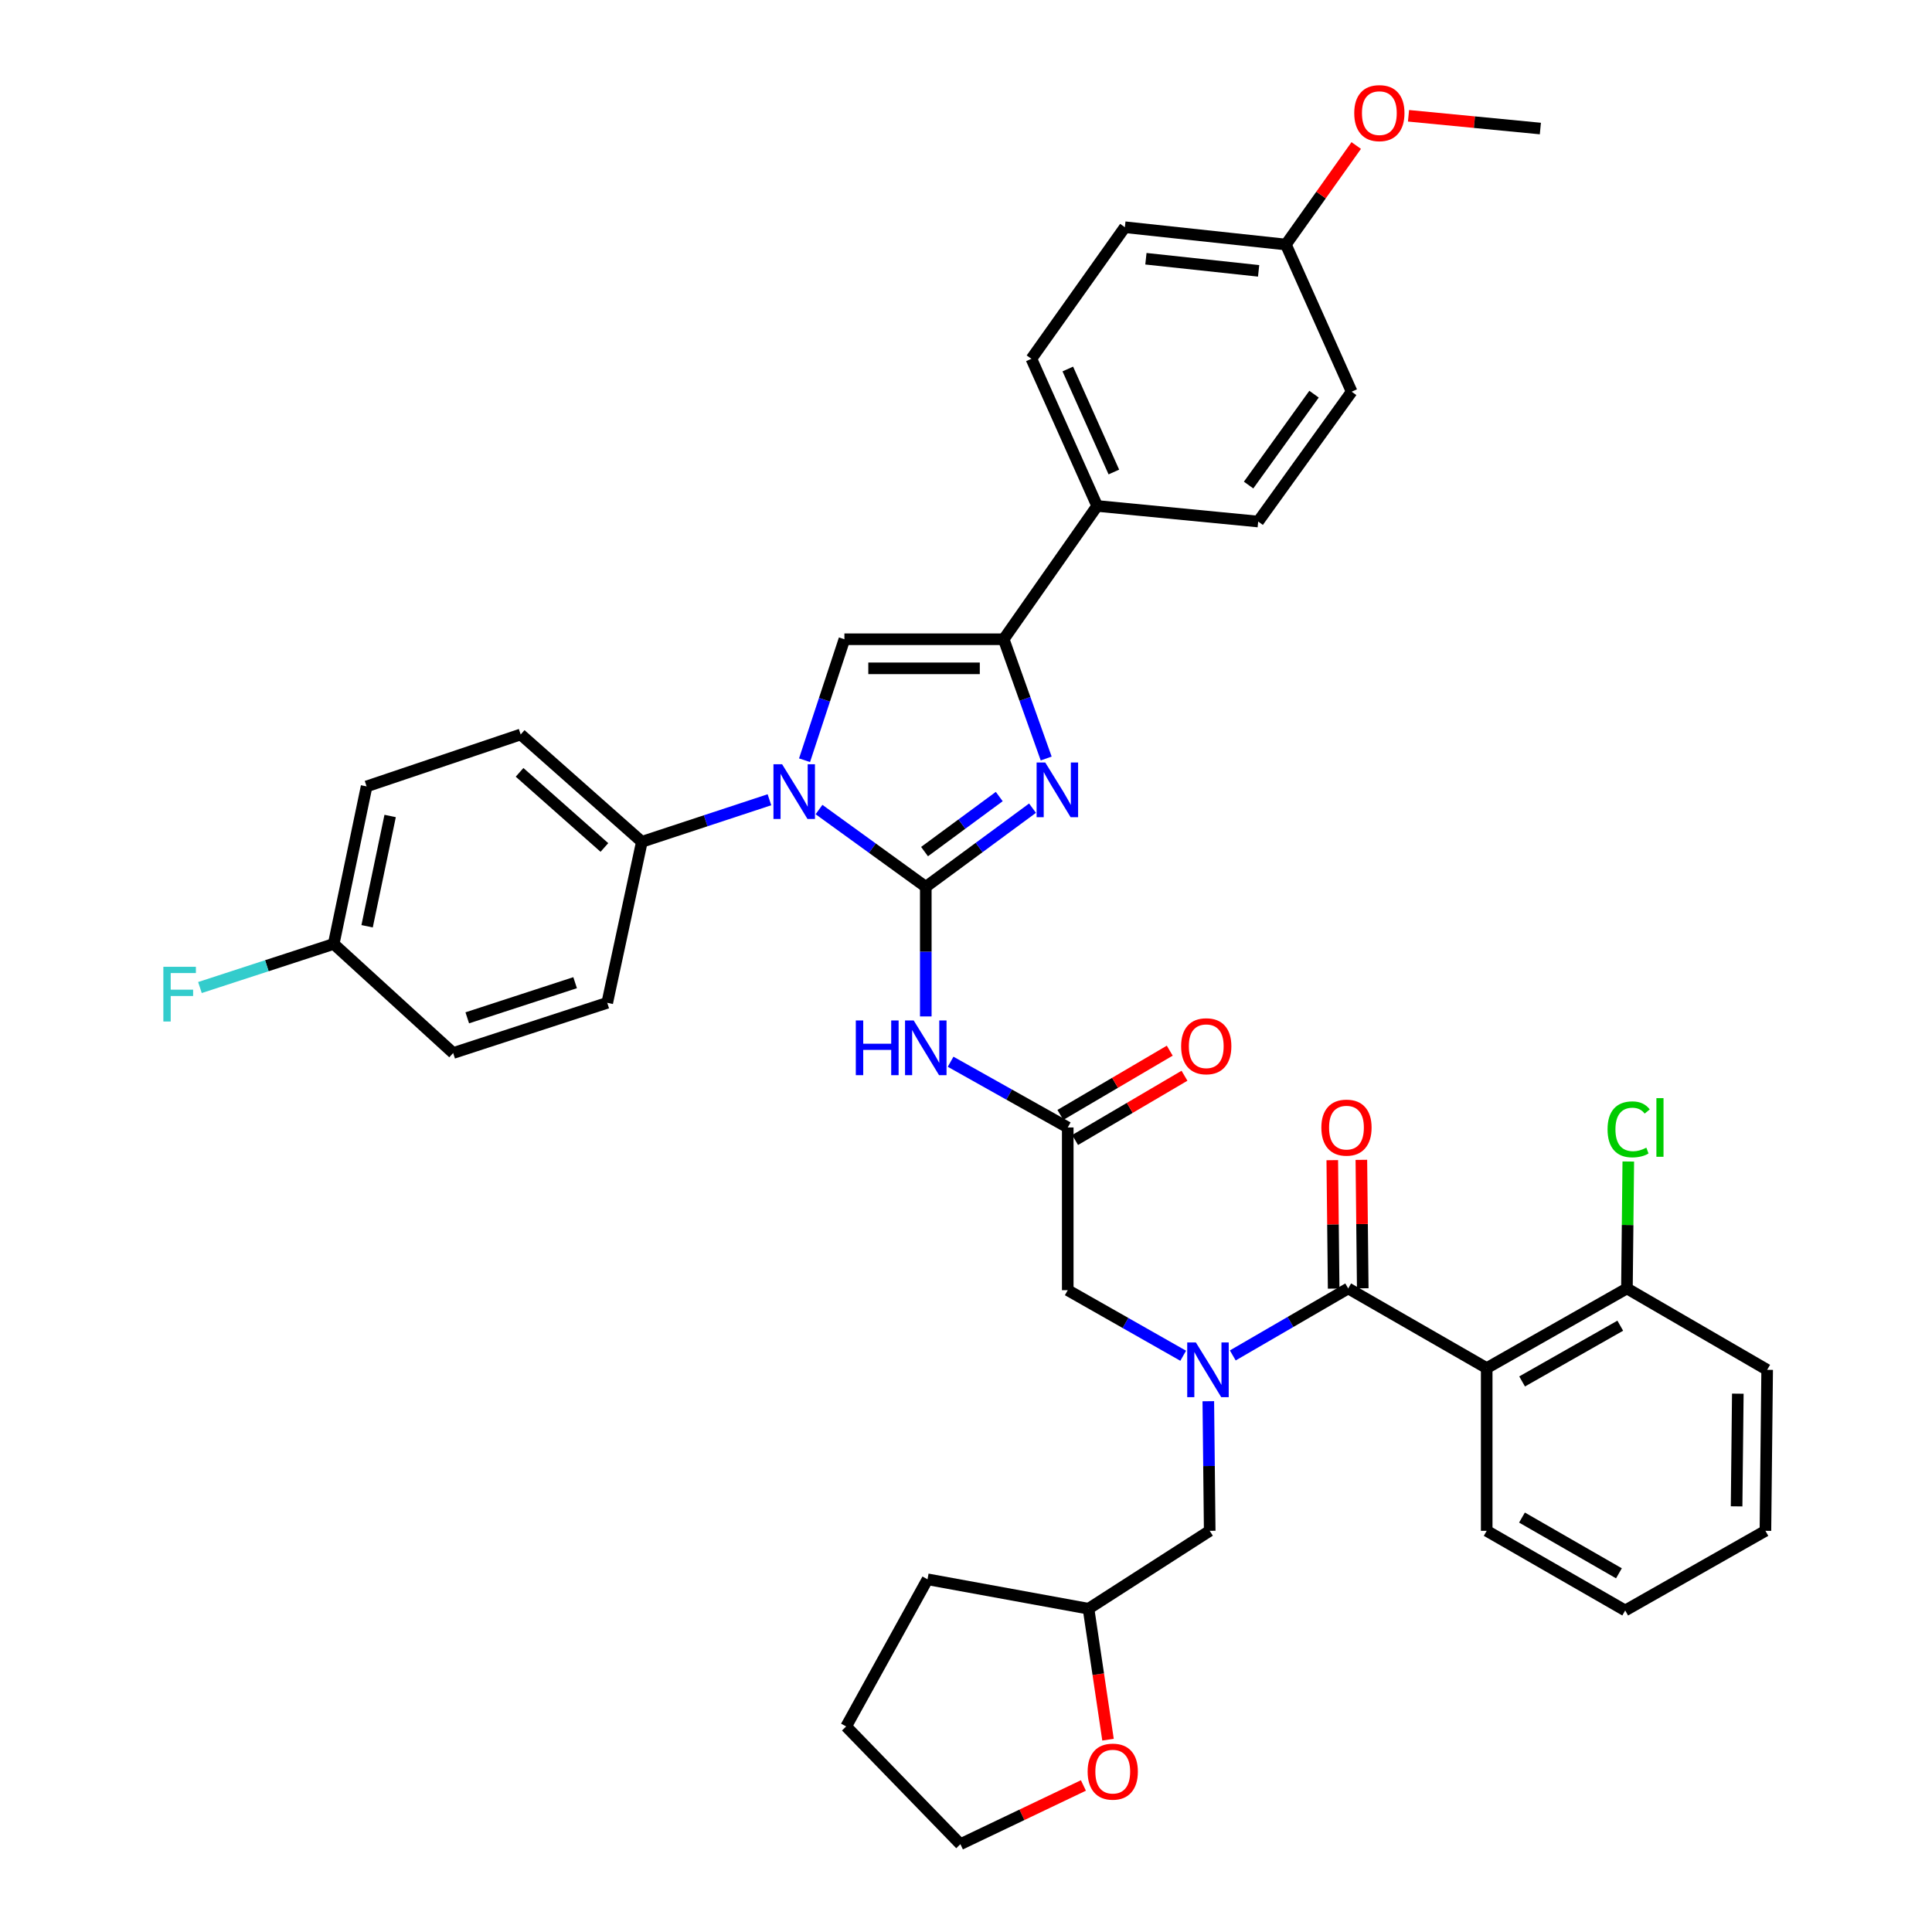 <?xml version='1.0' encoding='iso-8859-1'?>
<svg version='1.1' baseProfile='full'
              xmlns='http://www.w3.org/2000/svg'
                      xmlns:rdkit='http://www.rdkit.org/xml'
                      xmlns:xlink='http://www.w3.org/1999/xlink'
                  xml:space='preserve'
width='1000px' height='1000px' viewBox='0 0 1000 1000'>
<!-- END OF HEADER -->
<rect style='opacity:1.0;fill:#FFFFFF;stroke:none' width='1000' height='1000' x='0' y='0'> </rect>
<path class='bond-0' d='M 612.418,701.738 L 582.541,684.767' style='fill:none;fill-rule:evenodd;stroke:#0000FF;stroke-width:6px;stroke-linecap:butt;stroke-linejoin:miter;stroke-opacity:1' />
<path class='bond-0' d='M 582.541,684.767 L 552.663,667.797' style='fill:none;fill-rule:evenodd;stroke:#000000;stroke-width:6px;stroke-linecap:butt;stroke-linejoin:miter;stroke-opacity:1' />
<path class='bond-1' d='M 638.083,701.573 L 667.955,684.238' style='fill:none;fill-rule:evenodd;stroke:#0000FF;stroke-width:6px;stroke-linecap:butt;stroke-linejoin:miter;stroke-opacity:1' />
<path class='bond-1' d='M 667.955,684.238 L 697.827,666.902' style='fill:none;fill-rule:evenodd;stroke:#000000;stroke-width:6px;stroke-linecap:butt;stroke-linejoin:miter;stroke-opacity:1' />
<path class='bond-2' d='M 625.42,725.266 L 625.78,758.809' style='fill:none;fill-rule:evenodd;stroke:#0000FF;stroke-width:6px;stroke-linecap:butt;stroke-linejoin:miter;stroke-opacity:1' />
<path class='bond-2' d='M 625.78,758.809 L 626.14,792.353' style='fill:none;fill-rule:evenodd;stroke:#000000;stroke-width:6px;stroke-linecap:butt;stroke-linejoin:miter;stroke-opacity:1' />
<path class='bond-3' d='M 769.514,708.128 L 842.096,666.902' style='fill:none;fill-rule:evenodd;stroke:#000000;stroke-width:6px;stroke-linecap:butt;stroke-linejoin:miter;stroke-opacity:1' />
<path class='bond-3' d='M 787.837,715.035 L 838.644,686.177' style='fill:none;fill-rule:evenodd;stroke:#000000;stroke-width:6px;stroke-linecap:butt;stroke-linejoin:miter;stroke-opacity:1' />
<path class='bond-4' d='M 769.514,708.128 L 769.514,792.353' style='fill:none;fill-rule:evenodd;stroke:#000000;stroke-width:6px;stroke-linecap:butt;stroke-linejoin:miter;stroke-opacity:1' />
<path class='bond-5' d='M 769.514,708.128 L 697.827,666.902' style='fill:none;fill-rule:evenodd;stroke:#000000;stroke-width:6px;stroke-linecap:butt;stroke-linejoin:miter;stroke-opacity:1' />
<path class='bond-6' d='M 705.354,666.822 L 704.997,633.578' style='fill:none;fill-rule:evenodd;stroke:#000000;stroke-width:6px;stroke-linecap:butt;stroke-linejoin:miter;stroke-opacity:1' />
<path class='bond-6' d='M 704.997,633.578 L 704.64,600.335' style='fill:none;fill-rule:evenodd;stroke:#FF0000;stroke-width:6px;stroke-linecap:butt;stroke-linejoin:miter;stroke-opacity:1' />
<path class='bond-6' d='M 690.3,666.983 L 689.943,633.74' style='fill:none;fill-rule:evenodd;stroke:#000000;stroke-width:6px;stroke-linecap:butt;stroke-linejoin:miter;stroke-opacity:1' />
<path class='bond-6' d='M 689.943,633.74 L 689.586,600.497' style='fill:none;fill-rule:evenodd;stroke:#FF0000;stroke-width:6px;stroke-linecap:butt;stroke-linejoin:miter;stroke-opacity:1' />
<path class='bond-7' d='M 842.096,666.902 L 842.449,634.049' style='fill:none;fill-rule:evenodd;stroke:#000000;stroke-width:6px;stroke-linecap:butt;stroke-linejoin:miter;stroke-opacity:1' />
<path class='bond-7' d='M 842.449,634.049 L 842.802,601.196' style='fill:none;fill-rule:evenodd;stroke:#00CC00;stroke-width:6px;stroke-linecap:butt;stroke-linejoin:miter;stroke-opacity:1' />
<path class='bond-8' d='M 842.096,666.902 L 914.678,709.023' style='fill:none;fill-rule:evenodd;stroke:#000000;stroke-width:6px;stroke-linecap:butt;stroke-linejoin:miter;stroke-opacity:1' />
<path class='bond-9' d='M 573.508,900.459 L 568.464,866.567' style='fill:none;fill-rule:evenodd;stroke:#FF0000;stroke-width:6px;stroke-linecap:butt;stroke-linejoin:miter;stroke-opacity:1' />
<path class='bond-9' d='M 568.464,866.567 L 563.419,832.675' style='fill:none;fill-rule:evenodd;stroke:#000000;stroke-width:6px;stroke-linecap:butt;stroke-linejoin:miter;stroke-opacity:1' />
<path class='bond-10' d='M 560.772,924.155 L 528.937,939.35' style='fill:none;fill-rule:evenodd;stroke:#FF0000;stroke-width:6px;stroke-linecap:butt;stroke-linejoin:miter;stroke-opacity:1' />
<path class='bond-10' d='M 528.937,939.35 L 497.102,954.545' style='fill:none;fill-rule:evenodd;stroke:#000000;stroke-width:6px;stroke-linecap:butt;stroke-linejoin:miter;stroke-opacity:1' />
<path class='bond-11' d='M 563.419,832.675 L 626.14,792.353' style='fill:none;fill-rule:evenodd;stroke:#000000;stroke-width:6px;stroke-linecap:butt;stroke-linejoin:miter;stroke-opacity:1' />
<path class='bond-12' d='M 563.419,832.675 L 480.081,817.444' style='fill:none;fill-rule:evenodd;stroke:#000000;stroke-width:6px;stroke-linecap:butt;stroke-linejoin:miter;stroke-opacity:1' />
<path class='bond-13' d='M 492.033,549.555 L 522.348,566.564' style='fill:none;fill-rule:evenodd;stroke:#0000FF;stroke-width:6px;stroke-linecap:butt;stroke-linejoin:miter;stroke-opacity:1' />
<path class='bond-13' d='M 522.348,566.564 L 552.663,583.573' style='fill:none;fill-rule:evenodd;stroke:#000000;stroke-width:6px;stroke-linecap:butt;stroke-linejoin:miter;stroke-opacity:1' />
<path class='bond-14' d='M 479.186,526.104 L 479.186,492.561' style='fill:none;fill-rule:evenodd;stroke:#0000FF;stroke-width:6px;stroke-linecap:butt;stroke-linejoin:miter;stroke-opacity:1' />
<path class='bond-14' d='M 479.186,492.561 L 479.186,459.018' style='fill:none;fill-rule:evenodd;stroke:#000000;stroke-width:6px;stroke-linecap:butt;stroke-linejoin:miter;stroke-opacity:1' />
<path class='bond-15' d='M 556.477,590.063 L 584.781,573.432' style='fill:none;fill-rule:evenodd;stroke:#000000;stroke-width:6px;stroke-linecap:butt;stroke-linejoin:miter;stroke-opacity:1' />
<path class='bond-15' d='M 584.781,573.432 L 613.085,556.802' style='fill:none;fill-rule:evenodd;stroke:#FF0000;stroke-width:6px;stroke-linecap:butt;stroke-linejoin:miter;stroke-opacity:1' />
<path class='bond-15' d='M 548.85,577.083 L 577.154,560.452' style='fill:none;fill-rule:evenodd;stroke:#000000;stroke-width:6px;stroke-linecap:butt;stroke-linejoin:miter;stroke-opacity:1' />
<path class='bond-15' d='M 577.154,560.452 L 605.458,543.822' style='fill:none;fill-rule:evenodd;stroke:#FF0000;stroke-width:6px;stroke-linecap:butt;stroke-linejoin:miter;stroke-opacity:1' />
<path class='bond-16' d='M 552.663,583.573 L 552.663,667.797' style='fill:none;fill-rule:evenodd;stroke:#000000;stroke-width:6px;stroke-linecap:butt;stroke-linejoin:miter;stroke-opacity:1' />
<path class='bond-17' d='M 423.921,419.022 L 451.554,439.02' style='fill:none;fill-rule:evenodd;stroke:#0000FF;stroke-width:6px;stroke-linecap:butt;stroke-linejoin:miter;stroke-opacity:1' />
<path class='bond-17' d='M 451.554,439.02 L 479.186,459.018' style='fill:none;fill-rule:evenodd;stroke:#000000;stroke-width:6px;stroke-linecap:butt;stroke-linejoin:miter;stroke-opacity:1' />
<path class='bond-18' d='M 416.43,393.493 L 426.748,362.184' style='fill:none;fill-rule:evenodd;stroke:#0000FF;stroke-width:6px;stroke-linecap:butt;stroke-linejoin:miter;stroke-opacity:1' />
<path class='bond-18' d='M 426.748,362.184 L 437.066,330.874' style='fill:none;fill-rule:evenodd;stroke:#000000;stroke-width:6px;stroke-linecap:butt;stroke-linejoin:miter;stroke-opacity:1' />
<path class='bond-19' d='M 398.263,413.952 L 365.244,424.834' style='fill:none;fill-rule:evenodd;stroke:#0000FF;stroke-width:6px;stroke-linecap:butt;stroke-linejoin:miter;stroke-opacity:1' />
<path class='bond-19' d='M 365.244,424.834 L 332.224,435.716' style='fill:none;fill-rule:evenodd;stroke:#000000;stroke-width:6px;stroke-linecap:butt;stroke-linejoin:miter;stroke-opacity:1' />
<path class='bond-20' d='M 479.186,459.018 L 506.808,438.662' style='fill:none;fill-rule:evenodd;stroke:#000000;stroke-width:6px;stroke-linecap:butt;stroke-linejoin:miter;stroke-opacity:1' />
<path class='bond-20' d='M 506.808,438.662 L 534.431,418.307' style='fill:none;fill-rule:evenodd;stroke:#0000FF;stroke-width:6px;stroke-linecap:butt;stroke-linejoin:miter;stroke-opacity:1' />
<path class='bond-20' d='M 478.542,440.791 L 497.877,426.543' style='fill:none;fill-rule:evenodd;stroke:#000000;stroke-width:6px;stroke-linecap:butt;stroke-linejoin:miter;stroke-opacity:1' />
<path class='bond-20' d='M 497.877,426.543 L 517.213,412.294' style='fill:none;fill-rule:evenodd;stroke:#0000FF;stroke-width:6px;stroke-linecap:butt;stroke-linejoin:miter;stroke-opacity:1' />
<path class='bond-21' d='M 541.503,392.605 L 530.506,361.74' style='fill:none;fill-rule:evenodd;stroke:#0000FF;stroke-width:6px;stroke-linecap:butt;stroke-linejoin:miter;stroke-opacity:1' />
<path class='bond-21' d='M 530.506,361.74 L 519.509,330.874' style='fill:none;fill-rule:evenodd;stroke:#000000;stroke-width:6px;stroke-linecap:butt;stroke-linejoin:miter;stroke-opacity:1' />
<path class='bond-22' d='M 519.509,330.874 L 567.894,261.88' style='fill:none;fill-rule:evenodd;stroke:#000000;stroke-width:6px;stroke-linecap:butt;stroke-linejoin:miter;stroke-opacity:1' />
<path class='bond-23' d='M 519.509,330.874 L 437.066,330.874' style='fill:none;fill-rule:evenodd;stroke:#000000;stroke-width:6px;stroke-linecap:butt;stroke-linejoin:miter;stroke-opacity:1' />
<path class='bond-23' d='M 507.142,345.929 L 449.432,345.929' style='fill:none;fill-rule:evenodd;stroke:#000000;stroke-width:6px;stroke-linecap:butt;stroke-linejoin:miter;stroke-opacity:1' />
<path class='bond-24' d='M 567.894,261.88 L 533.845,185.71' style='fill:none;fill-rule:evenodd;stroke:#000000;stroke-width:6px;stroke-linecap:butt;stroke-linejoin:miter;stroke-opacity:1' />
<path class='bond-24' d='M 576.531,244.311 L 552.696,190.992' style='fill:none;fill-rule:evenodd;stroke:#000000;stroke-width:6px;stroke-linecap:butt;stroke-linejoin:miter;stroke-opacity:1' />
<path class='bond-25' d='M 567.894,261.88 L 651.232,269.943' style='fill:none;fill-rule:evenodd;stroke:#000000;stroke-width:6px;stroke-linecap:butt;stroke-linejoin:miter;stroke-opacity:1' />
<path class='bond-26' d='M 533.845,185.71 L 582.23,117.611' style='fill:none;fill-rule:evenodd;stroke:#000000;stroke-width:6px;stroke-linecap:butt;stroke-linejoin:miter;stroke-opacity:1' />
<path class='bond-27' d='M 332.224,435.716 L 314.309,519.054' style='fill:none;fill-rule:evenodd;stroke:#000000;stroke-width:6px;stroke-linecap:butt;stroke-linejoin:miter;stroke-opacity:1' />
<path class='bond-28' d='M 332.224,435.716 L 269.503,380.163' style='fill:none;fill-rule:evenodd;stroke:#000000;stroke-width:6px;stroke-linecap:butt;stroke-linejoin:miter;stroke-opacity:1' />
<path class='bond-28' d='M 312.834,438.653 L 268.929,399.766' style='fill:none;fill-rule:evenodd;stroke:#000000;stroke-width:6px;stroke-linecap:butt;stroke-linejoin:miter;stroke-opacity:1' />
<path class='bond-29' d='M 172.725,488.584 L 189.753,407.044' style='fill:none;fill-rule:evenodd;stroke:#000000;stroke-width:6px;stroke-linecap:butt;stroke-linejoin:miter;stroke-opacity:1' />
<path class='bond-29' d='M 190.016,479.431 L 201.936,422.353' style='fill:none;fill-rule:evenodd;stroke:#000000;stroke-width:6px;stroke-linecap:butt;stroke-linejoin:miter;stroke-opacity:1' />
<path class='bond-30' d='M 172.725,488.584 L 138.108,499.864' style='fill:none;fill-rule:evenodd;stroke:#000000;stroke-width:6px;stroke-linecap:butt;stroke-linejoin:miter;stroke-opacity:1' />
<path class='bond-30' d='M 138.108,499.864 L 103.492,511.144' style='fill:none;fill-rule:evenodd;stroke:#33CCCC;stroke-width:6px;stroke-linecap:butt;stroke-linejoin:miter;stroke-opacity:1' />
<path class='bond-31' d='M 172.725,488.584 L 234.559,545.04' style='fill:none;fill-rule:evenodd;stroke:#000000;stroke-width:6px;stroke-linecap:butt;stroke-linejoin:miter;stroke-opacity:1' />
<path class='bond-32' d='M 314.309,519.054 L 234.559,545.04' style='fill:none;fill-rule:evenodd;stroke:#000000;stroke-width:6px;stroke-linecap:butt;stroke-linejoin:miter;stroke-opacity:1' />
<path class='bond-32' d='M 297.682,508.637 L 241.857,526.828' style='fill:none;fill-rule:evenodd;stroke:#000000;stroke-width:6px;stroke-linecap:butt;stroke-linejoin:miter;stroke-opacity:1' />
<path class='bond-33' d='M 269.503,380.163 L 189.753,407.044' style='fill:none;fill-rule:evenodd;stroke:#000000;stroke-width:6px;stroke-linecap:butt;stroke-linejoin:miter;stroke-opacity:1' />
<path class='bond-34' d='M 651.232,269.943 L 699.617,202.739' style='fill:none;fill-rule:evenodd;stroke:#000000;stroke-width:6px;stroke-linecap:butt;stroke-linejoin:miter;stroke-opacity:1' />
<path class='bond-34' d='M 646.272,251.066 L 680.142,204.023' style='fill:none;fill-rule:evenodd;stroke:#000000;stroke-width:6px;stroke-linecap:butt;stroke-linejoin:miter;stroke-opacity:1' />
<path class='bond-35' d='M 665.568,126.569 L 699.617,202.739' style='fill:none;fill-rule:evenodd;stroke:#000000;stroke-width:6px;stroke-linecap:butt;stroke-linejoin:miter;stroke-opacity:1' />
<path class='bond-36' d='M 665.568,126.569 L 683.775,100.944' style='fill:none;fill-rule:evenodd;stroke:#000000;stroke-width:6px;stroke-linecap:butt;stroke-linejoin:miter;stroke-opacity:1' />
<path class='bond-36' d='M 683.775,100.944 L 701.982,75.319' style='fill:none;fill-rule:evenodd;stroke:#FF0000;stroke-width:6px;stroke-linecap:butt;stroke-linejoin:miter;stroke-opacity:1' />
<path class='bond-37' d='M 665.568,126.569 L 582.23,117.611' style='fill:none;fill-rule:evenodd;stroke:#000000;stroke-width:6px;stroke-linecap:butt;stroke-linejoin:miter;stroke-opacity:1' />
<path class='bond-37' d='M 651.458,140.194 L 593.121,133.924' style='fill:none;fill-rule:evenodd;stroke:#000000;stroke-width:6px;stroke-linecap:butt;stroke-linejoin:miter;stroke-opacity:1' />
<path class='bond-38' d='M 729.046,59.93 L 763.168,63.232' style='fill:none;fill-rule:evenodd;stroke:#FF0000;stroke-width:6px;stroke-linecap:butt;stroke-linejoin:miter;stroke-opacity:1' />
<path class='bond-38' d='M 763.168,63.232 L 797.291,66.533' style='fill:none;fill-rule:evenodd;stroke:#000000;stroke-width:6px;stroke-linecap:butt;stroke-linejoin:miter;stroke-opacity:1' />
<path class='bond-39' d='M 497.102,954.545 L 437.969,893.614' style='fill:none;fill-rule:evenodd;stroke:#000000;stroke-width:6px;stroke-linecap:butt;stroke-linejoin:miter;stroke-opacity:1' />
<path class='bond-40' d='M 480.081,817.444 L 437.969,893.614' style='fill:none;fill-rule:evenodd;stroke:#000000;stroke-width:6px;stroke-linecap:butt;stroke-linejoin:miter;stroke-opacity:1' />
<path class='bond-41' d='M 769.514,792.353 L 841.201,833.578' style='fill:none;fill-rule:evenodd;stroke:#000000;stroke-width:6px;stroke-linecap:butt;stroke-linejoin:miter;stroke-opacity:1' />
<path class='bond-41' d='M 787.773,785.486 L 837.954,814.344' style='fill:none;fill-rule:evenodd;stroke:#000000;stroke-width:6px;stroke-linecap:butt;stroke-linejoin:miter;stroke-opacity:1' />
<path class='bond-42' d='M 914.678,709.023 L 913.783,792.353' style='fill:none;fill-rule:evenodd;stroke:#000000;stroke-width:6px;stroke-linecap:butt;stroke-linejoin:miter;stroke-opacity:1' />
<path class='bond-42' d='M 899.49,721.361 L 898.863,779.691' style='fill:none;fill-rule:evenodd;stroke:#000000;stroke-width:6px;stroke-linecap:butt;stroke-linejoin:miter;stroke-opacity:1' />
<path class='bond-43' d='M 841.201,833.578 L 913.783,792.353' style='fill:none;fill-rule:evenodd;stroke:#000000;stroke-width:6px;stroke-linecap:butt;stroke-linejoin:miter;stroke-opacity:1' />
<path  class='atom-0' d='M 618.985 694.863
L 628.265 709.863
Q 629.185 711.343, 630.665 714.023
Q 632.145 716.703, 632.225 716.863
L 632.225 694.863
L 635.985 694.863
L 635.985 723.183
L 632.105 723.183
L 622.145 706.783
Q 620.985 704.863, 619.745 702.663
Q 618.545 700.463, 618.185 699.783
L 618.185 723.183
L 614.505 723.183
L 614.505 694.863
L 618.985 694.863
' fill='#0000FF'/>
<path  class='atom-3' d='M 683.932 583.653
Q 683.932 576.853, 687.292 573.053
Q 690.652 569.253, 696.932 569.253
Q 703.212 569.253, 706.572 573.053
Q 709.932 576.853, 709.932 583.653
Q 709.932 590.533, 706.532 594.453
Q 703.132 598.333, 696.932 598.333
Q 690.692 598.333, 687.292 594.453
Q 683.932 590.573, 683.932 583.653
M 696.932 595.133
Q 701.252 595.133, 703.572 592.253
Q 705.932 589.333, 705.932 583.653
Q 705.932 578.093, 703.572 575.293
Q 701.252 572.453, 696.932 572.453
Q 692.612 572.453, 690.252 575.253
Q 687.932 578.053, 687.932 583.653
Q 687.932 589.373, 690.252 592.253
Q 692.612 595.133, 696.932 595.133
' fill='#FF0000'/>
<path  class='atom-5' d='M 832.071 584.553
Q 832.071 577.513, 835.351 573.833
Q 838.671 570.113, 844.951 570.113
Q 850.791 570.113, 853.911 574.233
L 851.271 576.393
Q 848.991 573.393, 844.951 573.393
Q 840.671 573.393, 838.391 576.273
Q 836.151 579.113, 836.151 584.553
Q 836.151 590.153, 838.471 593.033
Q 840.831 595.913, 845.391 595.913
Q 848.511 595.913, 852.151 594.033
L 853.271 597.033
Q 851.791 597.993, 849.551 598.553
Q 847.311 599.113, 844.831 599.113
Q 838.671 599.113, 835.351 595.353
Q 832.071 591.593, 832.071 584.553
' fill='#00CC00'/>
<path  class='atom-5' d='M 857.351 568.393
L 861.031 568.393
L 861.031 598.753
L 857.351 598.753
L 857.351 568.393
' fill='#00CC00'/>
<path  class='atom-6' d='M 562.957 916.988
Q 562.957 910.188, 566.317 906.388
Q 569.677 902.588, 575.957 902.588
Q 582.237 902.588, 585.597 906.388
Q 588.957 910.188, 588.957 916.988
Q 588.957 923.868, 585.557 927.788
Q 582.157 931.668, 575.957 931.668
Q 569.717 931.668, 566.317 927.788
Q 562.957 923.908, 562.957 916.988
M 575.957 928.468
Q 580.277 928.468, 582.597 925.588
Q 584.957 922.668, 584.957 916.988
Q 584.957 911.428, 582.597 908.628
Q 580.277 905.788, 575.957 905.788
Q 571.637 905.788, 569.277 908.588
Q 566.957 911.388, 566.957 916.988
Q 566.957 922.708, 569.277 925.588
Q 571.637 928.468, 575.957 928.468
' fill='#FF0000'/>
<path  class='atom-8' d='M 442.966 528.187
L 446.806 528.187
L 446.806 540.227
L 461.286 540.227
L 461.286 528.187
L 465.126 528.187
L 465.126 556.507
L 461.286 556.507
L 461.286 543.427
L 446.806 543.427
L 446.806 556.507
L 442.966 556.507
L 442.966 528.187
' fill='#0000FF'/>
<path  class='atom-8' d='M 472.926 528.187
L 482.206 543.187
Q 483.126 544.667, 484.606 547.347
Q 486.086 550.027, 486.166 550.187
L 486.166 528.187
L 489.926 528.187
L 489.926 556.507
L 486.046 556.507
L 476.086 540.107
Q 474.926 538.187, 473.686 535.987
Q 472.486 533.787, 472.126 533.107
L 472.126 556.507
L 468.446 556.507
L 468.446 528.187
L 472.926 528.187
' fill='#0000FF'/>
<path  class='atom-10' d='M 611.35 541.532
Q 611.35 534.732, 614.71 530.932
Q 618.07 527.132, 624.35 527.132
Q 630.63 527.132, 633.99 530.932
Q 637.35 534.732, 637.35 541.532
Q 637.35 548.412, 633.95 552.332
Q 630.55 556.212, 624.35 556.212
Q 618.11 556.212, 614.71 552.332
Q 611.35 548.452, 611.35 541.532
M 624.35 553.012
Q 628.67 553.012, 630.99 550.132
Q 633.35 547.212, 633.35 541.532
Q 633.35 535.972, 630.99 533.172
Q 628.67 530.332, 624.35 530.332
Q 620.03 530.332, 617.67 533.132
Q 615.35 535.932, 615.35 541.532
Q 615.35 547.252, 617.67 550.132
Q 620.03 553.012, 624.35 553.012
' fill='#FF0000'/>
<path  class='atom-12' d='M 404.819 395.569
L 414.099 410.569
Q 415.019 412.049, 416.499 414.729
Q 417.979 417.409, 418.059 417.569
L 418.059 395.569
L 421.819 395.569
L 421.819 423.889
L 417.939 423.889
L 407.979 407.489
Q 406.819 405.569, 405.579 403.369
Q 404.379 401.169, 404.019 400.489
L 404.019 423.889
L 400.339 423.889
L 400.339 395.569
L 404.819 395.569
' fill='#0000FF'/>
<path  class='atom-14' d='M 541.025 394.674
L 550.305 409.674
Q 551.225 411.154, 552.705 413.834
Q 554.185 416.514, 554.265 416.674
L 554.265 394.674
L 558.025 394.674
L 558.025 422.994
L 554.145 422.994
L 544.185 406.594
Q 543.025 404.674, 541.785 402.474
Q 540.585 400.274, 540.225 399.594
L 540.225 422.994
L 536.545 422.994
L 536.545 394.674
L 541.025 394.674
' fill='#0000FF'/>
<path  class='atom-21' d='M 84.555 500.411
L 101.395 500.411
L 101.395 503.651
L 88.355 503.651
L 88.355 512.251
L 99.955 512.251
L 99.955 515.531
L 88.355 515.531
L 88.355 528.731
L 84.555 528.731
L 84.555 500.411
' fill='#33CCCC'/>
<path  class='atom-30' d='M 700.953 58.55
Q 700.953 51.75, 704.313 47.95
Q 707.673 44.15, 713.953 44.15
Q 720.233 44.15, 723.593 47.95
Q 726.953 51.75, 726.953 58.55
Q 726.953 65.43, 723.553 69.35
Q 720.153 73.23, 713.953 73.23
Q 707.713 73.23, 704.313 69.35
Q 700.953 65.47, 700.953 58.55
M 713.953 70.03
Q 718.273 70.03, 720.593 67.15
Q 722.953 64.23, 722.953 58.55
Q 722.953 52.99, 720.593 50.19
Q 718.273 47.35, 713.953 47.35
Q 709.633 47.35, 707.273 50.15
Q 704.953 52.95, 704.953 58.55
Q 704.953 64.27, 707.273 67.15
Q 709.633 70.03, 713.953 70.03
' fill='#FF0000'/>
</svg>
